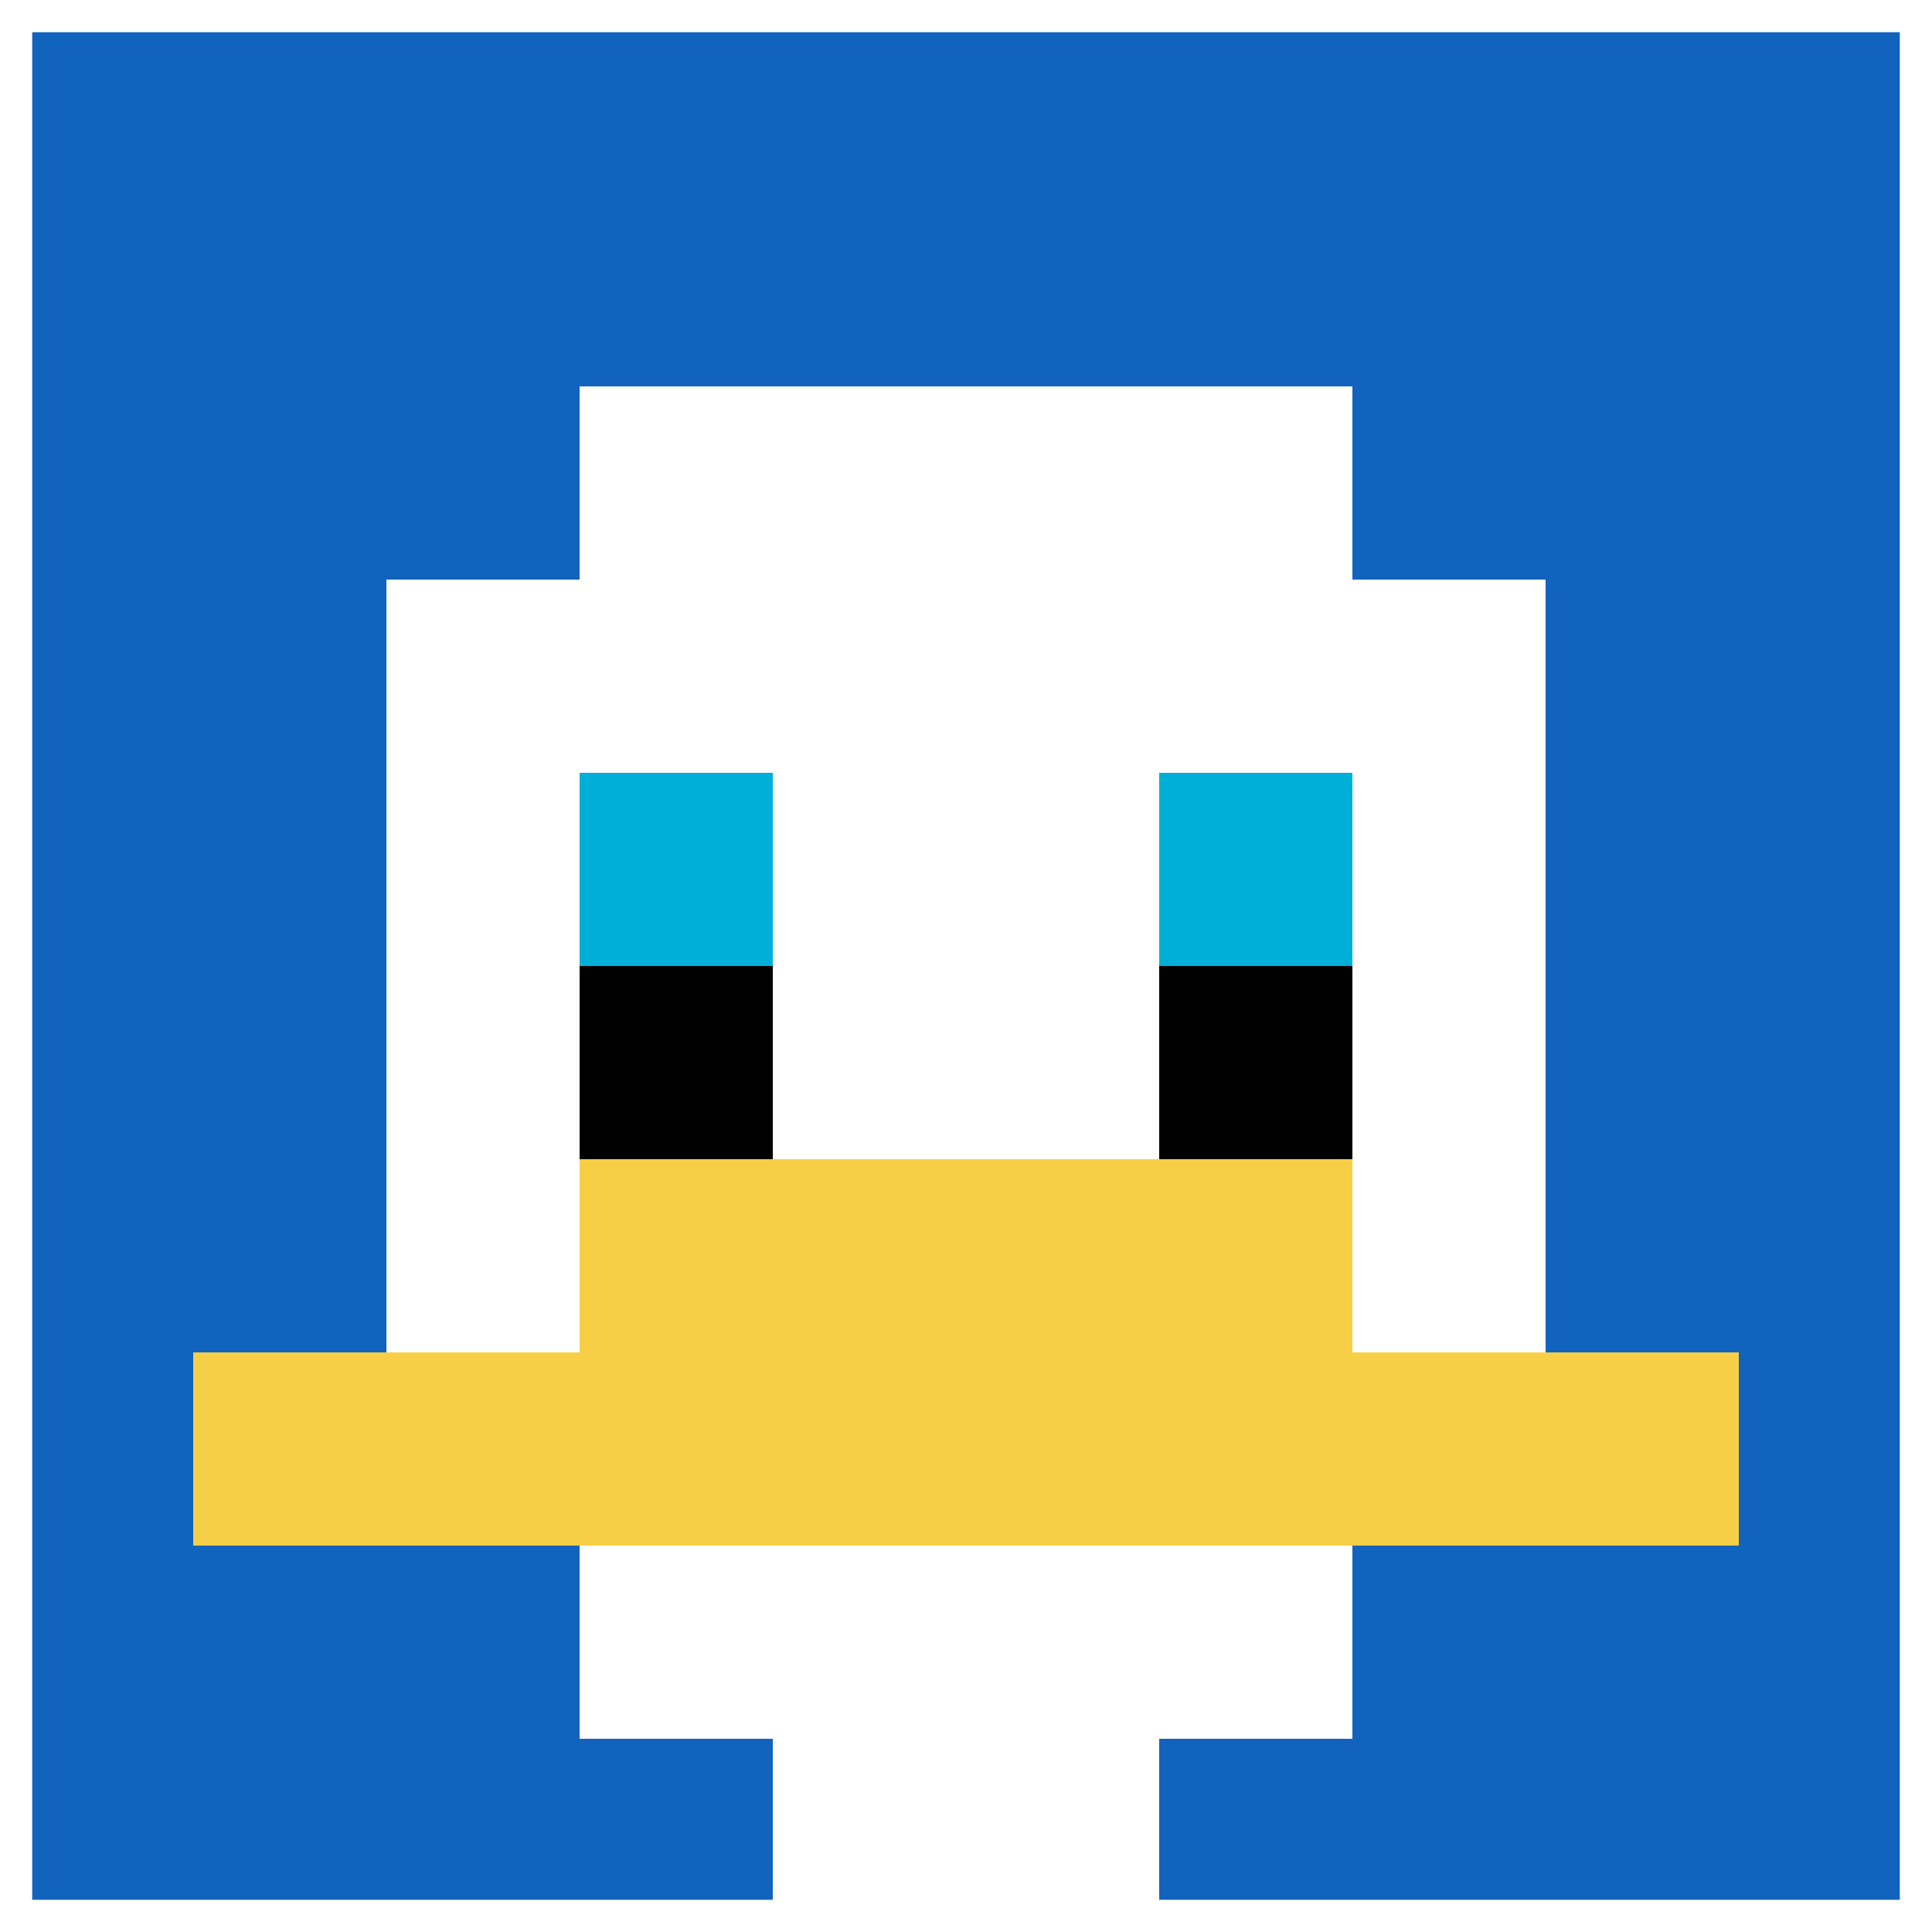 <svg xmlns="http://www.w3.org/2000/svg" version="1.1" width="861" height="861"><title>'goose-pfp-786034' by Dmitri Cherniak</title><desc>seed=786034
backgroundColor=#a020c0
padding=20
innerPadding=0
timeout=500
dimension=1
border=true
Save=function(){return n.handleSave()}
frame=38

Rendered at Sun Sep 15 2024 22:07:27 GMT+0800 (中国标准时间)
Generated in &lt;1ms
</desc><defs></defs><rect width="100%" height="100%" fill="#a020c0"></rect><g><g id="0-0"><rect x="0" y="0" height="861" width="861" fill="#1263BD"></rect><g><rect id="0-0-3-2-4-7" x="258.3" y="172.2" width="344.4" height="602.7" fill="#ffffff"></rect><rect id="0-0-2-3-6-5" x="172.2" y="258.3" width="516.6" height="430.5" fill="#ffffff"></rect><rect id="0-0-4-8-2-2" x="344.4" y="688.8" width="172.2" height="172.2" fill="#ffffff"></rect><rect id="0-0-1-7-8-1" x="86.1" y="602.7" width="688.8" height="86.1" fill="#F7CF46"></rect><rect id="0-0-3-6-4-2" x="258.3" y="516.6" width="344.4" height="172.2" fill="#F7CF46"></rect><rect id="0-0-3-4-1-1" x="258.3" y="344.4" width="86.1" height="86.1" fill="#00AFD7"></rect><rect id="0-0-6-4-1-1" x="516.6" y="344.4" width="86.1" height="86.1" fill="#00AFD7"></rect><rect id="0-0-3-5-1-1" x="258.3" y="430.5" width="86.1" height="86.1" fill="#000000"></rect><rect id="0-0-6-5-1-1" x="516.6" y="430.5" width="86.1" height="86.1" fill="#000000"></rect></g><rect x="0" y="0" stroke="white" stroke-width="28.7" height="861" width="861" fill="none"></rect></g></g></svg>